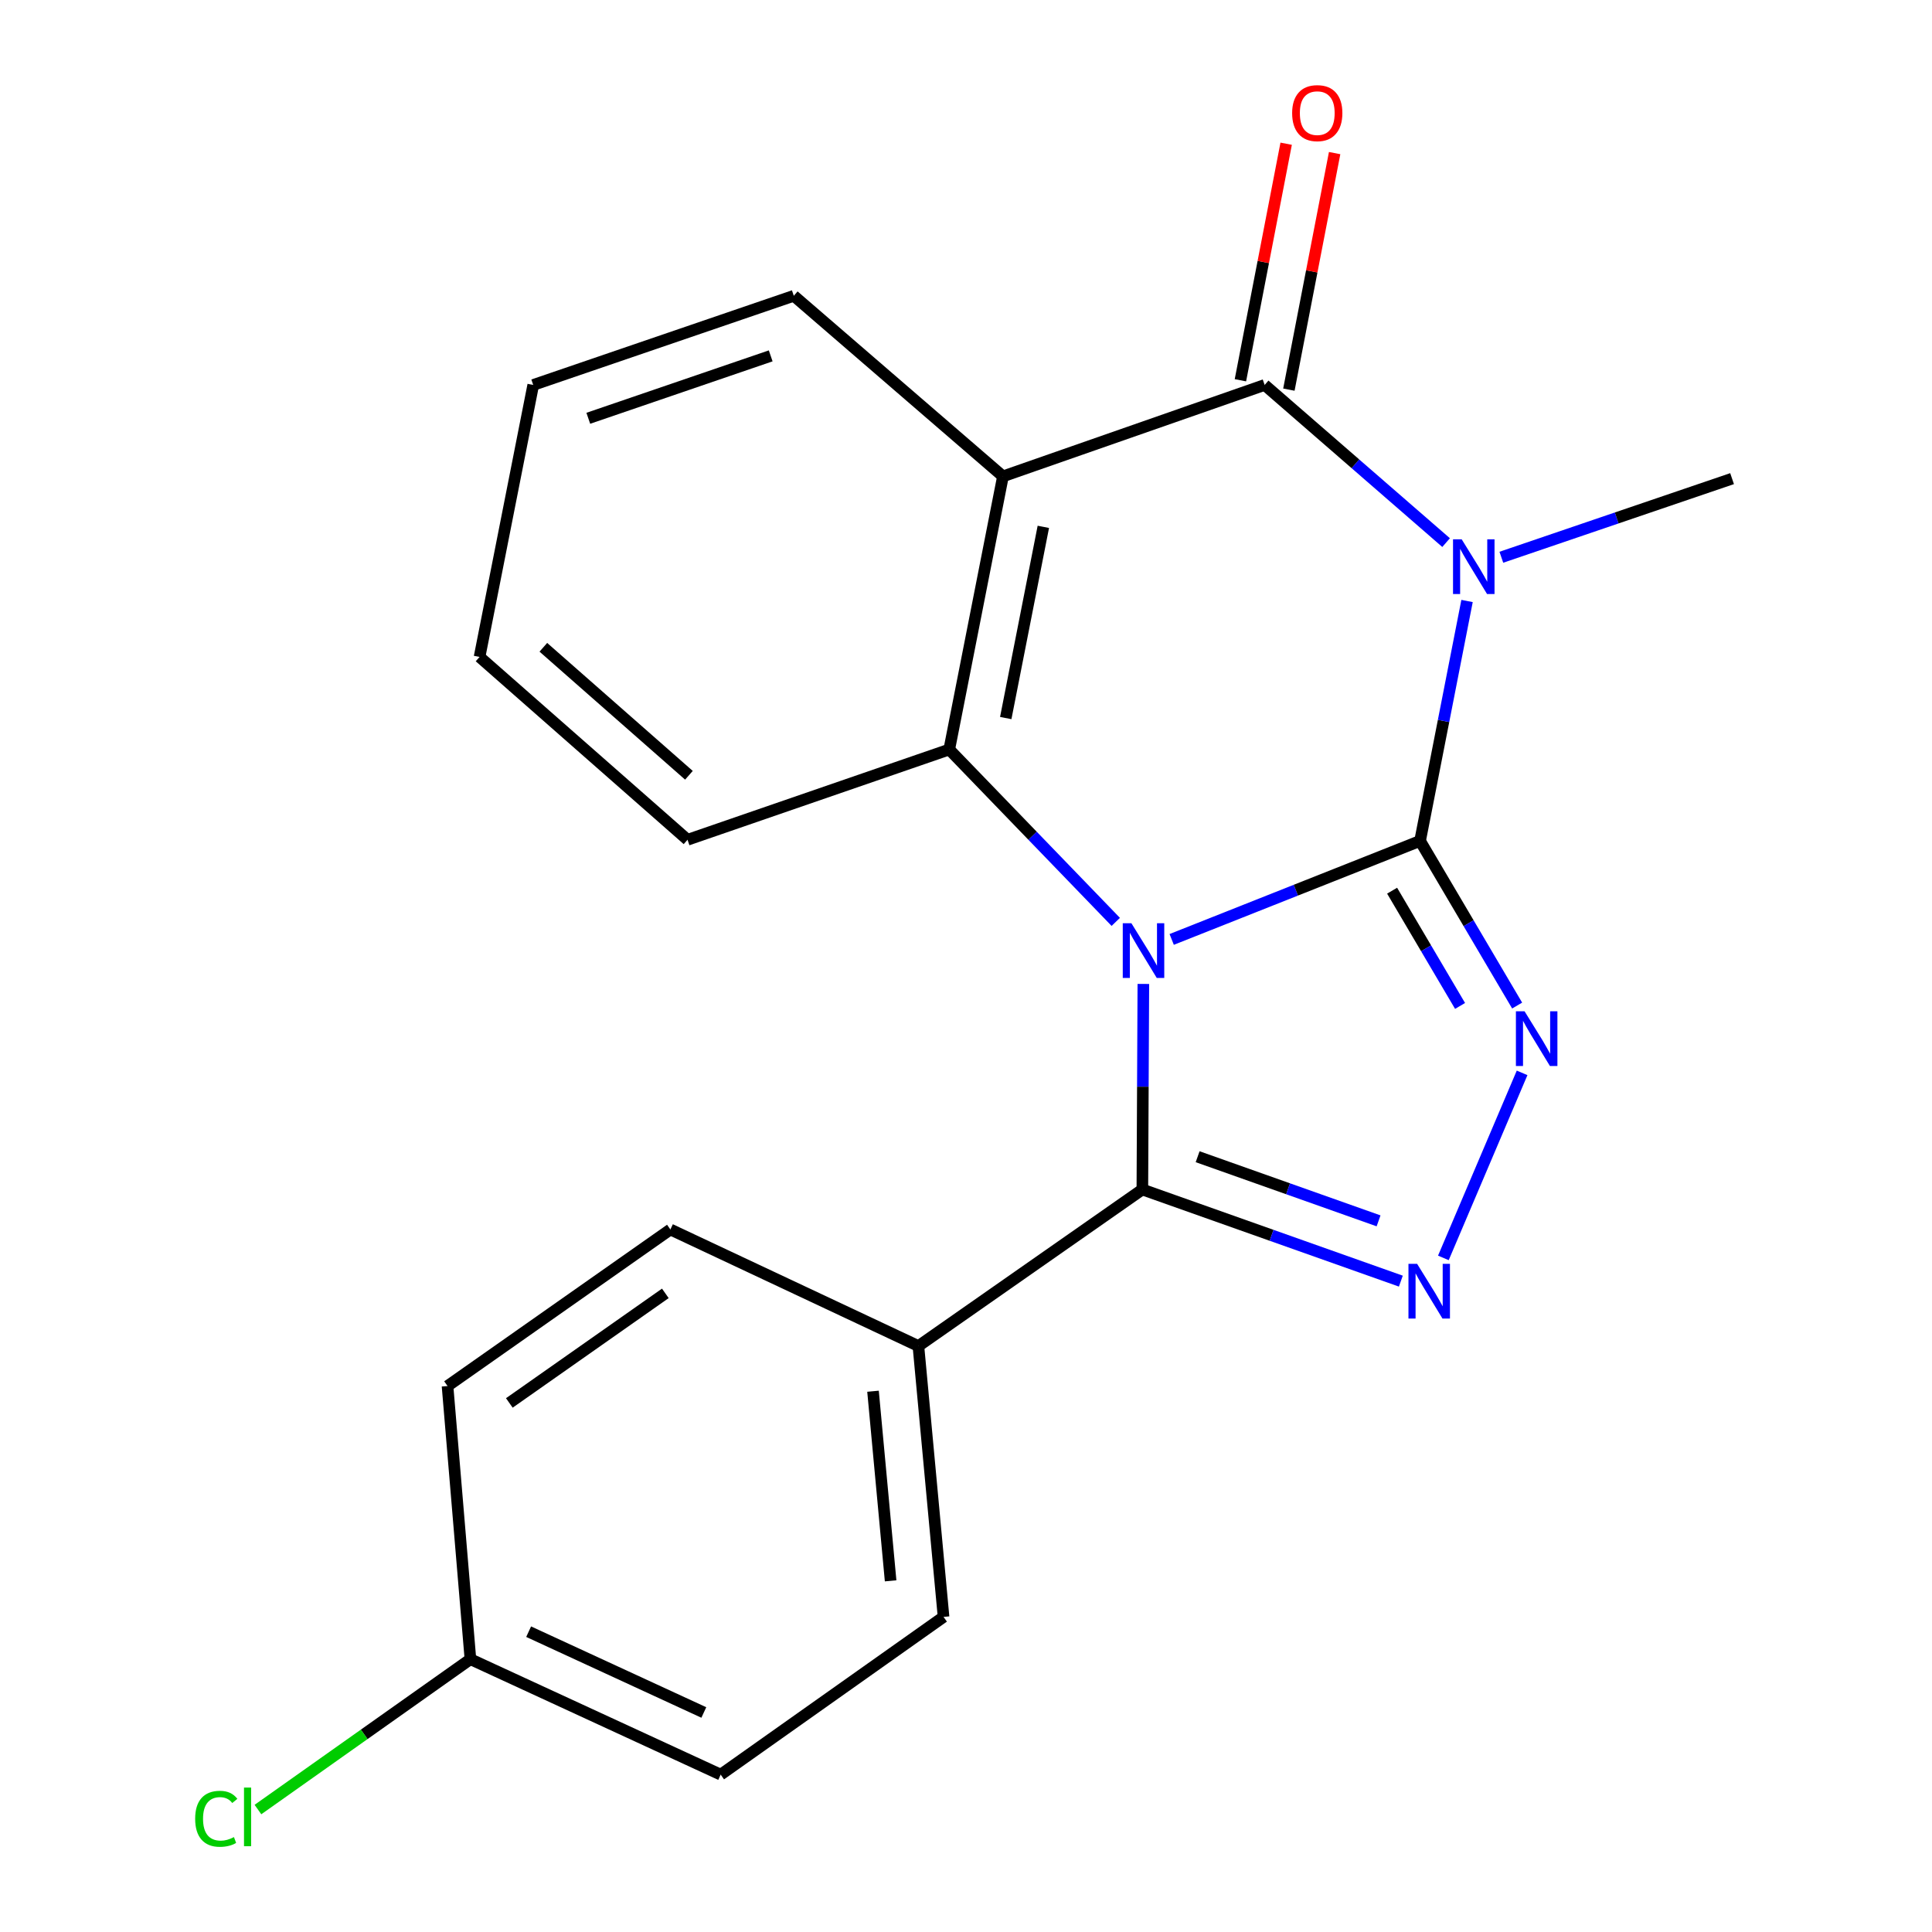 <?xml version='1.0' encoding='iso-8859-1'?>
<svg version='1.1' baseProfile='full'
              xmlns='http://www.w3.org/2000/svg'
                      xmlns:rdkit='http://www.rdkit.org/xml'
                      xmlns:xlink='http://www.w3.org/1999/xlink'
                  xml:space='preserve'
width='1000px' height='1000px' viewBox='0 0 1000 1000'>
<!-- END OF HEADER -->
<rect style='opacity:1.0;fill:#FFFFFF;stroke:none' width='1000' height='1000' x='0' y='0'> </rect>
<path class='bond-0' d='M 606.469,486.248 L 670.749,460.75' style='fill:none;fill-rule:evenodd;stroke:#0000FF;stroke-width:6px;stroke-linecap:butt;stroke-linejoin:miter;stroke-opacity:1' />
<path class='bond-0' d='M 670.749,460.75 L 735.028,435.253' style='fill:none;fill-rule:evenodd;stroke:#000000;stroke-width:6px;stroke-linecap:butt;stroke-linejoin:miter;stroke-opacity:1' />
<path class='bond-4' d='M 591.796,509.286 L 591.54,562.483' style='fill:none;fill-rule:evenodd;stroke:#0000FF;stroke-width:6px;stroke-linecap:butt;stroke-linejoin:miter;stroke-opacity:1' />
<path class='bond-4' d='M 591.54,562.483 L 591.283,615.679' style='fill:none;fill-rule:evenodd;stroke:#000000;stroke-width:6px;stroke-linecap:butt;stroke-linejoin:miter;stroke-opacity:1' />
<path class='bond-5' d='M 577.521,477.17 L 534.426,432.555' style='fill:none;fill-rule:evenodd;stroke:#0000FF;stroke-width:6px;stroke-linecap:butt;stroke-linejoin:miter;stroke-opacity:1' />
<path class='bond-5' d='M 534.426,432.555 L 491.332,387.939' style='fill:none;fill-rule:evenodd;stroke:#000000;stroke-width:6px;stroke-linecap:butt;stroke-linejoin:miter;stroke-opacity:1' />
<path class='bond-1' d='M 735.028,435.253 L 747.185,373.163' style='fill:none;fill-rule:evenodd;stroke:#000000;stroke-width:6px;stroke-linecap:butt;stroke-linejoin:miter;stroke-opacity:1' />
<path class='bond-1' d='M 747.185,373.163 L 759.342,311.073' style='fill:none;fill-rule:evenodd;stroke:#0000FF;stroke-width:6px;stroke-linecap:butt;stroke-linejoin:miter;stroke-opacity:1' />
<path class='bond-3' d='M 735.028,435.253 L 760.151,477.863' style='fill:none;fill-rule:evenodd;stroke:#000000;stroke-width:6px;stroke-linecap:butt;stroke-linejoin:miter;stroke-opacity:1' />
<path class='bond-3' d='M 760.151,477.863 L 785.274,520.473' style='fill:none;fill-rule:evenodd;stroke:#0000FF;stroke-width:6px;stroke-linecap:butt;stroke-linejoin:miter;stroke-opacity:1' />
<path class='bond-3' d='M 720.554,461.014 L 738.14,490.841' style='fill:none;fill-rule:evenodd;stroke:#000000;stroke-width:6px;stroke-linecap:butt;stroke-linejoin:miter;stroke-opacity:1' />
<path class='bond-3' d='M 738.14,490.841 L 755.726,520.668' style='fill:none;fill-rule:evenodd;stroke:#0000FF;stroke-width:6px;stroke-linecap:butt;stroke-linejoin:miter;stroke-opacity:1' />
<path class='bond-2' d='M 748.498,280.85 L 701.54,240.05' style='fill:none;fill-rule:evenodd;stroke:#0000FF;stroke-width:6px;stroke-linecap:butt;stroke-linejoin:miter;stroke-opacity:1' />
<path class='bond-2' d='M 701.54,240.05 L 654.581,199.25' style='fill:none;fill-rule:evenodd;stroke:#000000;stroke-width:6px;stroke-linecap:butt;stroke-linejoin:miter;stroke-opacity:1' />
<path class='bond-10' d='M 777.094,288.434 L 836.806,268.088' style='fill:none;fill-rule:evenodd;stroke:#0000FF;stroke-width:6px;stroke-linecap:butt;stroke-linejoin:miter;stroke-opacity:1' />
<path class='bond-10' d='M 836.806,268.088 L 896.518,247.743' style='fill:none;fill-rule:evenodd;stroke:#000000;stroke-width:6px;stroke-linecap:butt;stroke-linejoin:miter;stroke-opacity:1' />
<path class='bond-9' d='M 667.125,201.676 L 678.965,140.46' style='fill:none;fill-rule:evenodd;stroke:#000000;stroke-width:6px;stroke-linecap:butt;stroke-linejoin:miter;stroke-opacity:1' />
<path class='bond-9' d='M 678.965,140.46 L 690.804,79.243' style='fill:none;fill-rule:evenodd;stroke:#FF0000;stroke-width:6px;stroke-linecap:butt;stroke-linejoin:miter;stroke-opacity:1' />
<path class='bond-9' d='M 642.038,196.824 L 653.877,135.608' style='fill:none;fill-rule:evenodd;stroke:#000000;stroke-width:6px;stroke-linecap:butt;stroke-linejoin:miter;stroke-opacity:1' />
<path class='bond-9' d='M 653.877,135.608 L 665.717,74.391' style='fill:none;fill-rule:evenodd;stroke:#FF0000;stroke-width:6px;stroke-linecap:butt;stroke-linejoin:miter;stroke-opacity:1' />
<path class='bond-21' d='M 654.581,199.25 L 519.127,246.565' style='fill:none;fill-rule:evenodd;stroke:#000000;stroke-width:6px;stroke-linecap:butt;stroke-linejoin:miter;stroke-opacity:1' />
<path class='bond-22' d='M 787.837,555.315 L 747.087,651.087' style='fill:none;fill-rule:evenodd;stroke:#0000FF;stroke-width:6px;stroke-linecap:butt;stroke-linejoin:miter;stroke-opacity:1' />
<path class='bond-6' d='M 591.283,615.679 L 658.18,639.396' style='fill:none;fill-rule:evenodd;stroke:#000000;stroke-width:6px;stroke-linecap:butt;stroke-linejoin:miter;stroke-opacity:1' />
<path class='bond-6' d='M 658.18,639.396 L 725.077,663.113' style='fill:none;fill-rule:evenodd;stroke:#0000FF;stroke-width:6px;stroke-linecap:butt;stroke-linejoin:miter;stroke-opacity:1' />
<path class='bond-6' d='M 619.89,598.711 L 666.718,615.313' style='fill:none;fill-rule:evenodd;stroke:#000000;stroke-width:6px;stroke-linecap:butt;stroke-linejoin:miter;stroke-opacity:1' />
<path class='bond-6' d='M 666.718,615.313 L 713.546,631.914' style='fill:none;fill-rule:evenodd;stroke:#0000FF;stroke-width:6px;stroke-linecap:butt;stroke-linejoin:miter;stroke-opacity:1' />
<path class='bond-8' d='M 591.283,615.679 L 475.362,696.708' style='fill:none;fill-rule:evenodd;stroke:#000000;stroke-width:6px;stroke-linecap:butt;stroke-linejoin:miter;stroke-opacity:1' />
<path class='bond-7' d='M 491.332,387.939 L 519.127,246.565' style='fill:none;fill-rule:evenodd;stroke:#000000;stroke-width:6px;stroke-linecap:butt;stroke-linejoin:miter;stroke-opacity:1' />
<path class='bond-7' d='M 520.573,371.662 L 540.03,272.7' style='fill:none;fill-rule:evenodd;stroke:#000000;stroke-width:6px;stroke-linecap:butt;stroke-linejoin:miter;stroke-opacity:1' />
<path class='bond-15' d='M 491.332,387.939 L 355.863,434.671' style='fill:none;fill-rule:evenodd;stroke:#000000;stroke-width:6px;stroke-linecap:butt;stroke-linejoin:miter;stroke-opacity:1' />
<path class='bond-13' d='M 519.127,246.565 L 410.871,153.1' style='fill:none;fill-rule:evenodd;stroke:#000000;stroke-width:6px;stroke-linecap:butt;stroke-linejoin:miter;stroke-opacity:1' />
<path class='bond-11' d='M 475.362,696.708 L 488.379,836.904' style='fill:none;fill-rule:evenodd;stroke:#000000;stroke-width:6px;stroke-linecap:butt;stroke-linejoin:miter;stroke-opacity:1' />
<path class='bond-11' d='M 451.871,720.1 L 460.984,818.237' style='fill:none;fill-rule:evenodd;stroke:#000000;stroke-width:6px;stroke-linecap:butt;stroke-linejoin:miter;stroke-opacity:1' />
<path class='bond-12' d='M 475.362,696.708 L 346.99,636.377' style='fill:none;fill-rule:evenodd;stroke:#000000;stroke-width:6px;stroke-linecap:butt;stroke-linejoin:miter;stroke-opacity:1' />
<path class='bond-17' d='M 488.379,836.904 L 373.025,918.543' style='fill:none;fill-rule:evenodd;stroke:#000000;stroke-width:6px;stroke-linecap:butt;stroke-linejoin:miter;stroke-opacity:1' />
<path class='bond-16' d='M 346.99,636.377 L 231.637,717.405' style='fill:none;fill-rule:evenodd;stroke:#000000;stroke-width:6px;stroke-linecap:butt;stroke-linejoin:miter;stroke-opacity:1' />
<path class='bond-16' d='M 344.375,669.44 L 263.627,726.16' style='fill:none;fill-rule:evenodd;stroke:#000000;stroke-width:6px;stroke-linecap:butt;stroke-linejoin:miter;stroke-opacity:1' />
<path class='bond-19' d='M 410.871,153.1 L 275.998,199.25' style='fill:none;fill-rule:evenodd;stroke:#000000;stroke-width:6px;stroke-linecap:butt;stroke-linejoin:miter;stroke-opacity:1' />
<path class='bond-19' d='M 398.912,184.199 L 304.501,216.504' style='fill:none;fill-rule:evenodd;stroke:#000000;stroke-width:6px;stroke-linecap:butt;stroke-linejoin:miter;stroke-opacity:1' />
<path class='bond-14' d='M 243.49,858.794 L 373.025,918.543' style='fill:none;fill-rule:evenodd;stroke:#000000;stroke-width:6px;stroke-linecap:butt;stroke-linejoin:miter;stroke-opacity:1' />
<path class='bond-14' d='M 273.623,844.553 L 364.297,886.378' style='fill:none;fill-rule:evenodd;stroke:#000000;stroke-width:6px;stroke-linecap:butt;stroke-linejoin:miter;stroke-opacity:1' />
<path class='bond-18' d='M 243.49,858.794 L 188.5,897.705' style='fill:none;fill-rule:evenodd;stroke:#000000;stroke-width:6px;stroke-linecap:butt;stroke-linejoin:miter;stroke-opacity:1' />
<path class='bond-18' d='M 188.5,897.705 L 133.509,936.617' style='fill:none;fill-rule:evenodd;stroke:#00CC00;stroke-width:6px;stroke-linecap:butt;stroke-linejoin:miter;stroke-opacity:1' />
<path class='bond-24' d='M 243.49,858.794 L 231.637,717.405' style='fill:none;fill-rule:evenodd;stroke:#000000;stroke-width:6px;stroke-linecap:butt;stroke-linejoin:miter;stroke-opacity:1' />
<path class='bond-20' d='M 355.863,434.671 L 248.217,340.029' style='fill:none;fill-rule:evenodd;stroke:#000000;stroke-width:6px;stroke-linecap:butt;stroke-linejoin:miter;stroke-opacity:1' />
<path class='bond-20' d='M 356.588,401.285 L 281.236,335.035' style='fill:none;fill-rule:evenodd;stroke:#000000;stroke-width:6px;stroke-linecap:butt;stroke-linejoin:miter;stroke-opacity:1' />
<path class='bond-23' d='M 275.998,199.25 L 248.217,340.029' style='fill:none;fill-rule:evenodd;stroke:#000000;stroke-width:6px;stroke-linecap:butt;stroke-linejoin:miter;stroke-opacity:1' />
<path  class='atom-0' d='M 585.619 477.875
L 594.899 492.875
Q 595.819 494.355, 597.299 497.035
Q 598.779 499.715, 598.859 499.875
L 598.859 477.875
L 602.619 477.875
L 602.619 506.195
L 598.739 506.195
L 588.779 489.795
Q 587.619 487.875, 586.379 485.675
Q 585.179 483.475, 584.819 482.795
L 584.819 506.195
L 581.139 506.195
L 581.139 477.875
L 585.619 477.875
' fill='#0000FF'/>
<path  class='atom-2' d='M 756.563 279.137
L 765.843 294.137
Q 766.763 295.617, 768.243 298.297
Q 769.723 300.977, 769.803 301.137
L 769.803 279.137
L 773.563 279.137
L 773.563 307.457
L 769.683 307.457
L 759.723 291.057
Q 758.563 289.137, 757.323 286.937
Q 756.123 284.737, 755.763 284.057
L 755.763 307.457
L 752.083 307.457
L 752.083 279.137
L 756.563 279.137
' fill='#0000FF'/>
<path  class='atom-4' d='M 789.114 523.443
L 798.394 538.443
Q 799.314 539.923, 800.794 542.603
Q 802.274 545.283, 802.354 545.443
L 802.354 523.443
L 806.114 523.443
L 806.114 551.763
L 802.234 551.763
L 792.274 535.363
Q 791.114 533.443, 789.874 531.243
Q 788.674 529.043, 788.314 528.363
L 788.314 551.763
L 784.634 551.763
L 784.634 523.443
L 789.114 523.443
' fill='#0000FF'/>
<path  class='atom-7' d='M 733.495 654.157
L 742.775 669.157
Q 743.695 670.637, 745.175 673.317
Q 746.655 675.997, 746.735 676.157
L 746.735 654.157
L 750.495 654.157
L 750.495 682.477
L 746.615 682.477
L 736.655 666.077
Q 735.495 664.157, 734.255 661.957
Q 733.055 659.757, 732.695 659.077
L 732.695 682.477
L 729.015 682.477
L 729.015 654.157
L 733.495 654.157
' fill='#0000FF'/>
<path  class='atom-10' d='M 668.809 58.552
Q 668.809 51.752, 672.169 47.952
Q 675.529 44.152, 681.809 44.152
Q 688.089 44.152, 691.449 47.952
Q 694.809 51.752, 694.809 58.552
Q 694.809 65.432, 691.409 69.352
Q 688.009 73.232, 681.809 73.232
Q 675.569 73.232, 672.169 69.352
Q 668.809 65.472, 668.809 58.552
M 681.809 70.032
Q 686.129 70.032, 688.449 67.152
Q 690.809 64.232, 690.809 58.552
Q 690.809 52.992, 688.449 50.192
Q 686.129 47.352, 681.809 47.352
Q 677.489 47.352, 675.129 50.152
Q 672.809 52.952, 672.809 58.552
Q 672.809 64.272, 675.129 67.152
Q 677.489 70.032, 681.809 70.032
' fill='#FF0000'/>
<path  class='atom-19' d='M 101.016 941.399
Q 101.016 934.359, 104.296 930.679
Q 107.616 926.959, 113.896 926.959
Q 119.736 926.959, 122.856 931.079
L 120.216 933.239
Q 117.936 930.239, 113.896 930.239
Q 109.616 930.239, 107.336 933.119
Q 105.096 935.959, 105.096 941.399
Q 105.096 946.999, 107.416 949.879
Q 109.776 952.759, 114.336 952.759
Q 117.456 952.759, 121.096 950.879
L 122.216 953.879
Q 120.736 954.839, 118.496 955.399
Q 116.256 955.959, 113.776 955.959
Q 107.616 955.959, 104.296 952.199
Q 101.016 948.439, 101.016 941.399
' fill='#00CC00'/>
<path  class='atom-19' d='M 126.296 925.239
L 129.976 925.239
L 129.976 955.599
L 126.296 955.599
L 126.296 925.239
' fill='#00CC00'/>
</svg>
